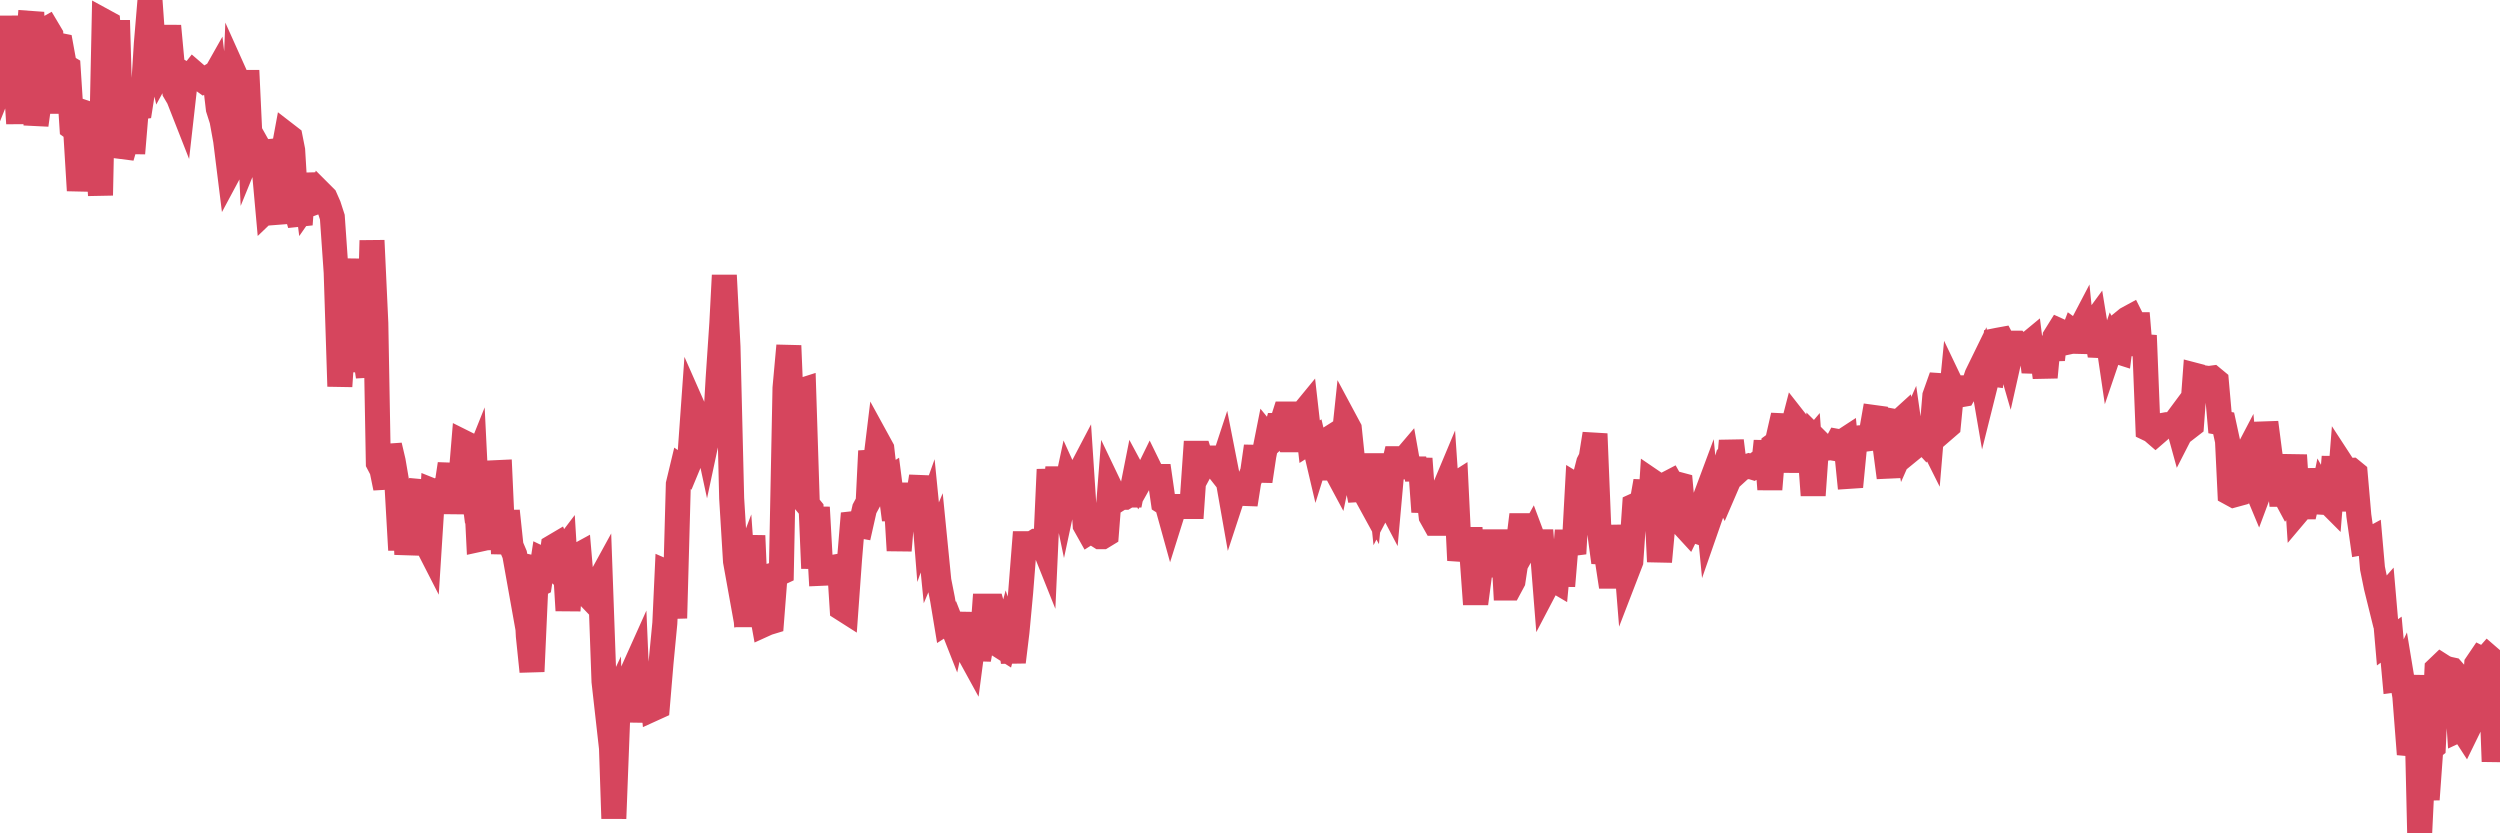 <?xml version="1.0"?><svg width="150px" height="50px" xmlns="http://www.w3.org/2000/svg" xmlns:xlink="http://www.w3.org/1999/xlink"> <polyline fill="none" stroke="#d6455d" stroke-width="1.5px" stroke-linecap="round" stroke-miterlimit="5" points="0.00,3.56 0.22,4.73 0.45,4.16 0.67,0.99 0.89,3.75 1.12,7.41 1.34,2.88 1.56,4.23 1.79,1.40 1.93,1.41 2.16,7.50 2.38,5.91 2.60,1.85 2.83,1.72 3.05,2.09 3.27,6.79 3.50,2.71 3.65,2.74 3.87,3.95 4.09,4.08 4.32,7.65 4.54,7.81 4.76,11.43 4.99,9.25 5.21,6.80 5.36,6.85 5.58,7.77 5.80,7.89 6.03,11.72 6.25,1.28 6.47,1.40 6.70,4.37 6.92,1.95 7.07,1.95 7.29,9.43 7.52,8.64 7.74,5.14 7.96,9.20 8.19,6.45 8.41,6.42 8.63,5.02 8.78,2.62 9.00,0.00 9.23,3.26 9.45,3.19 9.67,4.17 9.90,3.75 10.12,1.56 10.34,3.94 10.49,5.50 10.72,5.89 10.94,6.45 11.16,4.50 11.39,4.63 11.61,4.35 11.83,4.54 12.06,4.74 12.20,4.84 12.43,4.70 12.65,4.96 12.87,4.57 13.10,6.53 13.32,7.22 13.54,8.44 13.77,10.29 13.92,10.01 14.14,4.57 14.36,5.06 14.59,9.98 14.81,4.23 15.03,8.92 15.25,8.38 15.48,8.79 15.63,8.93 15.85,10.10 16.07,12.54 16.30,12.32 16.52,13.41 16.74,8.39 16.97,9.27 17.19,8.08 17.41,8.25 17.56,9.01 17.78,12.68 18.01,13.47 18.23,10.43 18.45,12.14 18.68,11.81 18.90,12.14 19.12,12.06 19.27,11.62 19.50,11.85 19.72,12.35 19.94,13.03 20.17,16.34 20.39,23.18 20.61,19.89 20.84,22.29 20.98,19.93 21.21,18.36 21.43,15.56 21.65,19.79 21.88,21.11 22.10,22.60 22.32,14.43 22.55,19.40 22.70,27.78 22.92,28.20 23.14,29.28 23.37,26.73 23.59,27.67 23.81,28.96 24.04,33.00 24.26,30.00 24.41,33.26 24.63,31.26 24.85,30.18 25.08,29.48 25.30,29.50 25.52,32.46 25.75,32.91 25.97,29.46 26.12,29.52 26.34,29.44 26.57,29.28 26.79,29.30 27.01,27.84 27.24,30.79 27.46,28.57 27.68,28.36 27.83,26.55 28.05,26.66 28.28,28.46 28.50,27.91 28.72,32.37 28.95,32.32 29.17,32.27 29.39,32.26 29.54,31.01 29.77,28.36 29.99,28.35 30.21,33.22 30.44,30.66 30.66,32.75 30.88,33.27 31.10,34.50 31.25,33.91 31.48,33.96 31.70,38.16 31.92,40.29 32.15,35.15 32.37,35.04 32.59,33.59 32.82,33.70 33.04,33.90 33.19,32.81 33.41,32.68 33.64,33.26 33.86,32.97 34.08,36.63 34.30,33.74 34.53,33.41 34.75,33.29 34.90,35.04 35.12,35.56 35.35,35.80 35.57,35.26 35.79,35.18 36.02,34.76 36.24,40.89 36.46,42.85 36.61,42.53 36.83,49.11 37.06,43.09 37.28,42.40 37.50,42.31 37.73,41.74 37.95,40.32 38.17,39.83 38.32,43.32 38.55,40.15 38.77,43.12 38.99,40.15 39.22,42.51 39.44,42.41 39.66,39.79 39.89,37.39 40.03,34.35 40.26,34.45 40.48,37.09 40.70,29.05 40.93,28.09 41.15,28.24 41.37,27.71 41.60,24.48 41.75,24.82 41.97,25.32 42.19,25.25 42.42,26.32 42.64,25.29 42.86,26.63 43.09,22.67 43.31,19.40 43.46,16.52 43.68,20.81 43.90,29.90 44.13,33.68 44.35,34.90 44.57,34.32 44.80,37.58 45.02,34.26 45.17,32.14 45.39,37.38 45.62,36.25 45.84,37.47 46.06,37.37 46.29,37.30 46.51,34.47 46.73,34.41 46.88,34.34 47.10,23.28 47.33,20.74 47.55,26.10 47.77,27.39 48.00,23.46 48.22,23.39 48.44,30.26 48.67,30.54 48.82,34.10 49.04,30.44 49.26,34.40 49.49,34.39 49.71,34.06 49.93,34.05 50.15,34.01 50.38,34.15 50.53,36.51 50.75,36.65 50.97,33.59 51.20,30.81 51.42,31.51 51.64,31.55 51.87,30.53 52.09,30.12 52.24,27.06 52.46,28.31 52.68,26.50 52.91,26.92 53.13,28.87 53.35,28.73 53.58,30.53 53.80,30.53 53.95,33.03 54.17,30.39 54.40,29.70 54.62,29.70 54.84,29.98 55.07,29.98 55.29,28.59 55.51,31.37 55.66,30.95 55.88,33.17 56.11,32.62 56.33,34.84 56.55,35.95 56.78,37.34 57.00,37.20 57.22,37.76 57.37,37.06 57.60,38.45 57.82,36.79 58.04,39.01 58.27,39.43 58.49,37.76 58.71,39.57 58.94,38.31 59.08,36.37 59.31,36.37 59.53,36.37 59.75,37.15 59.98,38.73 60.20,38.87 60.42,38.04 60.65,38.73 60.80,39.72 61.02,37.90 61.24,35.54 61.47,32.62 61.69,32.62 61.91,32.62 62.14,32.48 62.36,32.48 62.51,32.48 62.73,33.03 62.95,28.17 63.18,30.81 63.40,28.73 63.62,28.73 63.85,29.84 64.07,28.81 64.22,29.14 64.44,29.14 64.67,28.59 64.89,28.17 65.11,31.51 65.34,31.92 65.56,31.78 65.78,32.06 66.00,32.20 66.15,32.20 66.38,32.06 66.60,29.24 66.82,29.70 67.05,29.98 67.27,29.84 67.49,29.84 67.72,29.70 67.87,29.70 68.09,28.59 68.31,29.00 68.54,28.59 68.76,28.59 68.98,28.14 69.20,28.59 69.43,28.59 69.58,28.59 69.80,30.12 70.02,30.26 70.25,31.09 70.47,30.39 70.69,30.39 70.92,30.39 71.14,30.39 71.29,30.39 71.51,30.39 71.73,27.20 71.96,27.20 72.18,27.89 72.40,27.48 72.63,27.48 72.85,27.48 73.00,28.03 73.22,28.31 73.45,27.61 73.67,28.73 73.89,29.98 74.12,29.28 74.34,29.28 74.56,28.45 74.71,30.27 74.93,28.87 75.16,28.31 75.38,26.78 75.60,28.87 75.83,27.34 76.05,26.23 76.27,26.50 76.42,26.36 76.65,25.53 76.87,25.53 77.09,24.84 77.32,24.84 77.54,27.06 77.76,24.97 77.99,24.84 78.13,24.84 78.36,24.56 78.58,26.50 78.80,26.36 79.03,27.34 79.25,26.64 79.47,26.50 79.70,27.66 79.85,28.08 80.07,28.08 80.29,28.49 80.52,27.39 80.74,25.31 80.96,25.72 81.19,27.94 81.41,28.91 81.63,30.02 81.78,28.08 82.00,29.74 82.23,30.16 82.45,27.94 82.67,27.94 82.90,30.16 83.12,29.74 83.34,30.16 83.49,28.49 83.72,27.52 83.94,27.52 84.16,27.66 84.39,27.39 84.61,28.63 84.83,27.52 85.05,28.77 85.20,27.52 85.43,30.71 85.65,29.05 85.87,30.99 86.10,31.40 86.32,31.40 86.54,29.60 86.77,29.05 86.92,31.27 87.14,29.19 87.36,29.05 87.58,33.62 87.81,32.37 88.03,32.37 88.25,32.37 88.48,35.56 88.63,35.56 88.85,33.90 89.07,33.90 89.30,32.51 89.52,32.51 89.74,32.51 89.97,32.51 90.19,32.51 90.34,35.28 90.56,35.28 90.78,34.87 91.01,33.34 91.23,31.54 91.45,31.54 91.68,32.51 91.90,32.11 92.05,32.51 92.27,32.51 92.50,32.51 92.72,35.28 92.94,34.86 93.17,34.75 93.39,34.88 93.61,32.52 93.76,35.16 93.98,32.52 94.21,32.52 94.43,33.22 94.65,29.19 94.88,29.33 95.10,28.62 95.32,27.76 95.47,27.47 95.70,26.03 95.92,31.49 96.14,33.12 96.37,33.13 96.59,34.57 96.81,34.57 97.04,32.82 97.26,34.66 97.41,31.52 97.63,34.26 97.85,33.69 98.08,30.34 98.30,30.24 98.52,30.17 98.75,28.87 98.97,31.23 99.12,28.88 99.34,29.03 99.57,33.70 99.79,31.31 100.01,29.04 100.24,28.92 100.46,29.31 100.68,29.06 100.83,29.10 101.05,31.55 101.28,31.80 101.50,31.35 101.72,31.84 101.95,31.92 102.17,30.25 102.39,29.66 102.54,31.21 102.77,30.55 102.99,29.75 103.21,29.00 103.44,29.47 103.66,28.96 103.88,26.45 104.10,28.22 104.25,28.30 104.48,28.09 104.70,28.03 104.92,27.96 105.15,28.03 105.37,27.87 105.59,28.03 105.82,27.88 105.97,26.47 106.19,29.36 106.41,26.71 106.63,26.55 106.86,25.54 107.08,25.55 107.30,28.31 107.53,25.78 107.68,25.20 107.90,25.48 108.12,26.97 108.35,26.93 108.57,26.67 108.79,29.72 109.02,26.44 109.24,26.66 109.39,26.73 109.61,26.89 109.83,26.86 110.06,26.90 110.28,26.49 110.50,26.53 110.73,26.38 110.95,28.58 111.10,28.57 111.32,26.31 111.55,26.27 111.77,26.26 111.99,26.34 112.22,26.31 112.44,25.05 112.66,25.08 112.89,26.05 113.03,26.22 113.26,27.97 113.48,27.96 113.70,25.29 113.93,25.33 114.15,25.13 114.37,26.37 114.60,25.85 114.75,26.90 114.97,26.72 115.19,26.21 115.42,26.46 115.64,26.04 115.86,26.48 116.09,23.75 116.31,23.13 116.46,23.14 116.68,25.74 116.90,25.55 117.13,23.20 117.35,23.66 117.57,23.70 117.80,23.66 118.02,23.27 118.17,23.27 118.39,23.18 118.62,22.50 118.84,22.05 119.06,23.33 119.29,22.41 119.51,22.44 119.73,20.44 119.88,20.41 120.10,20.37 120.33,20.81 120.55,21.57 120.77,20.59 121.00,20.59 121.22,20.85 121.44,20.75 121.59,20.74 121.82,20.55 122.04,22.31 122.26,21.15 122.49,21.02 122.71,22.64 122.93,20.29 123.15,21.58 123.30,20.21 123.53,19.84 123.75,19.94 123.97,20.55 124.20,20.50 124.42,19.92 124.64,20.08 124.87,19.64 125.02,21.15 125.24,19.66 125.46,19.62 125.68,19.32 125.91,20.73 126.13,20.74 126.35,19.52 126.58,21.08 126.73,20.64 126.95,21.06 127.17,21.13 127.40,19.32 127.62,19.14 127.84,19.02 128.07,19.48 128.29,19.48 128.44,21.30 128.66,20.13 128.88,25.72 129.11,25.83 129.33,26.02 129.55,25.83 129.78,25.52 130.00,25.48 130.22,25.47 130.37,25.52 130.60,25.21 130.82,26.01 131.04,25.58 131.27,25.67 131.49,25.50 131.71,22.52 131.94,22.58 132.08,22.69 132.31,22.68 132.53,22.71 132.75,22.68 132.98,22.87 133.20,25.36 133.42,25.40 133.65,26.46 133.80,29.58 134.02,29.70 134.24,29.64 134.47,27.86 134.69,27.44 134.91,29.87 135.14,27.56 135.36,29.25 135.51,29.61 135.73,29.02 135.95,25.35 136.18,27.13 136.40,28.68 136.62,27.43 136.85,29.66 137.07,29.66 137.22,29.94 137.44,29.66 137.67,27.31 137.89,30.67 138.11,30.41 138.34,30.41 138.56,29.45 138.78,30.79 138.93,28.13 139.15,30.77 139.38,29.63 139.60,30.02 139.82,30.24 140.05,27.41 140.27,30.64 140.49,27.83 140.64,28.06 140.87,28.23 141.09,28.22 141.31,28.40 141.53,30.93 141.76,32.55 141.98,32.51 142.20,32.39 142.35,34.10 142.58,35.23 142.80,36.12 143.02,35.87 143.25,38.54 143.47,38.38 143.69,40.80 143.92,40.77 144.07,40.45 144.29,41.78 144.51,44.62 144.73,44.64 144.96,40.52 145.18,50.00 145.40,45.43 145.63,47.97 145.85,44.92 146.00,44.80 146.22,40.14 146.45,39.92 146.67,40.06 146.89,40.14 147.12,40.19 147.34,40.44 147.56,43.77 147.71,43.70 147.93,44.04 148.16,43.57 148.38,42.80 148.60,39.85 148.83,39.51 149.05,39.62 149.27,39.37 149.42,39.50 149.65,45.69 149.87,42.24 150.00,42.32 "/></svg>